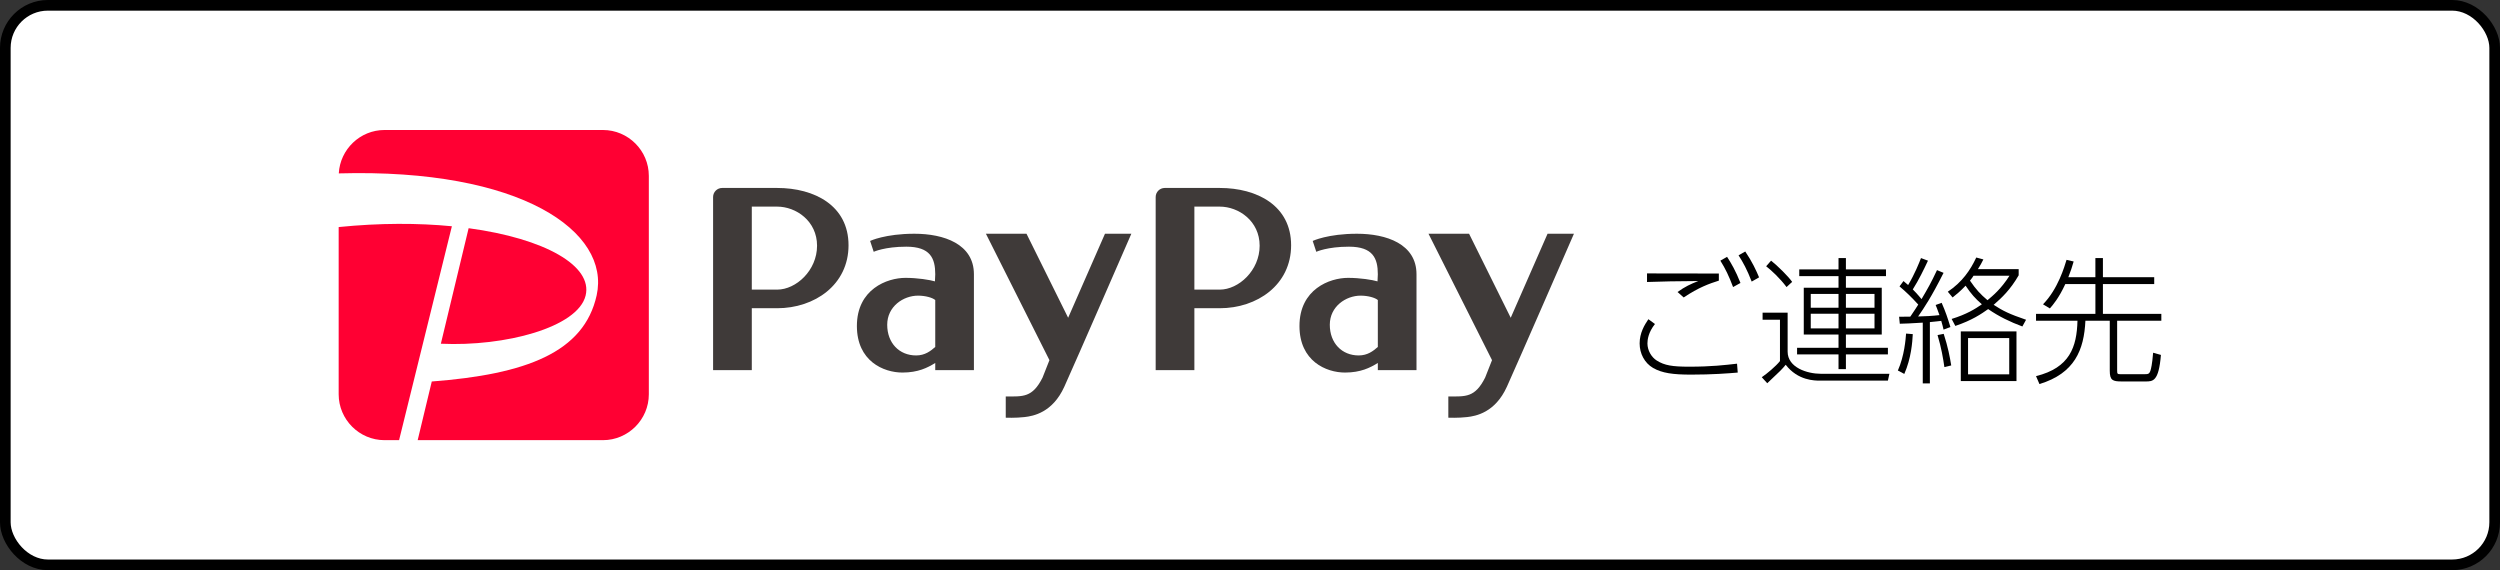 <?xml version="1.0" encoding="UTF-8"?>
<svg id="_レイヤー_1" data-name="レイヤー 1" xmlns="http://www.w3.org/2000/svg" viewBox="0 0 365.56 83.37">
  <rect x="0" y="0" width="365.56" height="83.37" fill="#333333" stroke="none"/>
  <g>
    <rect x=".778" y=".778" width="364.004" height="81.815" rx="6.223" ry="6.223" style="fill: #fff;"/>
    <rect x=".778" y=".778" width="364.004" height="81.815" rx="6.223" ry="6.223" style="fill: none; stroke: #000; stroke-miterlimit: 10; stroke-width: 1.556px;"/>
  </g>
  <g>
    <path d="M178.35,27.484h-8.036c-.733,0-1.327.594-1.327,1.327v25.315h5.66v-9.058s1.649.003,3.704.003c5.477,0,10.441-3.417,10.441-9.207s-4.964-8.38-10.442-8.38M174.647,42.346v-12.141s1.745.007,3.703.007c2.777,0,5.84,2.108,5.84,5.719s-3.063,6.419-5.839,6.419c-2.692,0-3.704-.004-3.704-.004M198.43,34.178c-4.284,0-6.481,1.052-6.481,1.052l.523,1.589s1.614-.748,4.773-.748c3.512,0,4.227,1.706,4.227,4.032l-.046,1.04c-.752-.221-2.511-.513-4.312-.513-2.678,0-7.1,1.652-7.1,7.04,0,5.133,3.896,6.806,6.66,6.806,2.283,0,3.672-.704,4.798-1.403v1.053h5.654v-14.023c0-4.435-4.412-5.925-8.696-5.925M198.67,51.974c-2.458,0-4.221-1.812-4.221-4.489s2.358-4.255,4.508-4.255c1.084,0,2.115.299,2.515.641v6.864c-.693.601-1.501,1.239-2.802,1.239M220.344,56.546c-1.719,3.798-4.549,4.294-5.812,4.439-1.329.154-2.752.092-2.752.092v-3.105c2.521,0,3.893.197,5.38-2.752l1.009-2.558-9.29-18.486h5.934l6.091,12.289,5.386-12.287h3.857s-8.085,18.57-9.803,22.368M113.634,27.484h-8.036c-.733,0-1.327.594-1.327,1.327v25.315h5.66v-9.058s1.65.003,3.703.003c5.479,0,10.442-3.417,10.442-9.207s-4.963-8.38-10.442-8.38M109.931,42.346v-12.141s1.745.007,3.703.007c2.777,0,5.839,2.108,5.839,5.719s-3.062,6.419-5.839,6.419c-2.692,0-3.703-.004-3.703-.004M133.715,34.178c-4.284,0-6.483,1.052-6.483,1.052l.524,1.589s1.613-.748,4.774-.748c3.511,0,4.226,1.706,4.226,4.032l-.046,1.04c-.751-.221-2.51-.513-4.312-.513-2.677,0-7.1,1.652-7.1,7.04,0,5.133,3.895,6.806,6.661,6.806,2.282,0,3.67-.704,4.797-1.403v1.053h5.654v-14.023c0-4.435-4.411-5.925-8.695-5.925M133.954,51.974c-2.458,0-4.222-1.812-4.222-4.489s2.358-4.255,4.509-4.255c1.083,0,2.116.299,2.515.641v6.864c-.693.601-1.5,1.239-2.802,1.239M155.628,56.546c-1.718,3.798-4.549,4.294-5.813,4.439-1.327.154-2.751.092-2.751.092v-3.105c2.521,0,3.894.197,5.379-2.752l1.01-2.558-9.29-18.486h5.934l6.091,12.289,5.386-12.287h3.856s-8.084,18.57-9.802,22.368" style="fill: #3f3a39;"/>
    <path d="M58.353,64.362h-2.126c-3.688,0-6.706-3.018-6.706-6.706v-24.455c6.018-.608,11.631-.596,16.554-.117l-7.722,31.278ZM85.631,43.22c1.063-4.332-5.921-8.34-17.106-9.852l-4.061,16.892c9.374.443,20.024-2.379,21.167-7.04M88.169,19.008h-31.942c-3.567,0-6.498,2.825-6.688,6.347,26.742-.756,39.75,8.549,37.708,17.824-1.839,8.352-10.324,11.554-24.111,12.605l-2.062,8.578h27.095c3.688,0,6.705-3.017,6.705-6.706v-31.942c0-3.688-3.017-6.706-6.705-6.706" style="fill: #f03;"/>
    <g>
      <path d="M241.996,47.377c-.961,1.2-1.101,2.28-1.101,2.841,0,1.04.6,2.021,1.36,2.5,1.14.721,2.301.9,4.741.9,3.28,0,5.241-.24,7.001-.44l.101,1.3c-1.421.12-3.741.3-6.822.3-2.66,0-4.24-.22-5.561-.98-1.24-.721-1.961-2.101-1.961-3.581,0-1.54.721-2.721,1.28-3.541l.961.7ZM251.337,41.036c-1.341.42-2.981,1-5.142,2.46l-.9-.8c1.101-.78,1.9-1.16,3.041-1.601-3.181.019-5.301.06-7.502.14v-1.26c1.48.019,2.381.019,10.503.019v1.041ZM252.538,37.554c.6.921,1.26,2.041,1.96,3.821l-1.08.6c-.62-1.64-1.12-2.681-1.86-3.86l.981-.56ZM255.198,36.774c1.02,1.501,1.62,2.821,2.021,3.781l-1.08.62c-.68-1.761-1.261-2.82-1.921-3.841l.981-.56Z"/>
      <path d="M261.395,45.716v5.701c0,2.341,2.881,3.24,4.861,3.24h10.021l-.22,1.001h-9.902c-.8,0-3.261,0-5.041-2.321-.54.66-.74.86-2.7,2.701l-.801-.881c.721-.479,2.081-1.62,2.661-2.36v-6.041h-2.541v-1.04h3.661ZM261.235,41.975c-.92-1.24-2.221-2.46-2.981-3.04l.72-.82c.881.68,2.541,2.32,3.081,3.101l-.82.76ZM269.916,42.076h5.241v6.841h-5.241v1.94h6.142v.961h-6.142v2.16h-1.08v-2.16h-6.061v-.961h6.061v-1.94h-5.081v-6.841h5.081v-1.7h-5.741v-.981h5.741v-1.66h1.08v1.66h5.861v.981h-5.861v1.7ZM268.836,42.976h-4.061v2.019h4.061v-2.019ZM268.836,45.877h-4.061v2.141h4.061v-2.141ZM274.098,42.976h-4.182v2.019h4.182v-2.019ZM274.098,45.877h-4.182v2.141h4.182v-2.141Z"/>
      <path d="M277.514,54.178c.96-2.161,1.141-4.602,1.2-5.401l.981.08c-.06,1.16-.221,3.501-1.24,5.821l-.94-.5ZM284.196,39.895c-1.801,3.581-2.821,5.081-3.721,6.381.98-.019,2.141-.079,3.12-.199-.38-1.041-.42-1.161-.56-1.48l.88-.32c.56,1.261.9,2.28,1.28,3.541l-1,.38c-.12-.52-.16-.66-.34-1.28-.4.06-.52.06-1.661.18v8.962h-1.04v-8.882c-2.101.12-2.36.141-3.36.16l-.101-1.02c1.081,0,1.2,0,1.641-.019.54-.78.981-1.48,1.16-1.761-.96-1.06-1.72-1.8-2.74-2.66l.58-.78c.38.32.5.42.68.58.961-1.601,1.621-3.261,1.881-3.94l1.02.38c-.601,1.28-1.341,2.82-2.221,4.201.14.14.64.64,1.28,1.42.94-1.601,1.38-2.36,2.261-4.241l.96.4ZM284.316,53.678c-.181-1.261-.44-2.821-1.001-4.682l.9-.18c.62,1.9.9,3.381,1.101,4.621l-1,.24ZM295.718,47.737c-1.78-.66-3.441-1.461-5.001-2.541-1.02.721-2.36,1.641-4.802,2.461l-.54-1.02c2.201-.68,3.441-1.46,4.421-2.141-.98-.859-1.56-1.5-2.38-2.721-.841.881-1.301,1.24-1.9,1.721l-.7-.84c2.101-1.4,3.301-3.161,4.161-5.001l1.04.279c-.28.56-.46.881-.801,1.421h5.962v.9c-1.221,2.12-2.461,3.28-3.661,4.32,1.36.881,2.28,1.341,4.741,2.181l-.54.981ZM294.858,55.718h-8.142v-7.262h8.142v7.262ZM293.797,49.437h-6.021v5.301h6.021v-5.301ZM288.577,40.315c-.12.2-.2.32-.52.721.9,1.319,1.52,1.98,2.561,2.86.761-.641,1.94-1.58,3.221-3.581h-5.261Z"/>
      <path d="M306.396,40.535v-2.8h1.101v2.8h7.501v1.001h-7.501v4.36h8.542v1h-6.462v7.262c0,.54.04.56.58.56h3.301c.641,0,.82,0,1-.56.06-.2.24-.8.38-2.58l1.141.32c-.32,3.881-1.16,3.881-2.261,3.881h-3.44c-1.36,0-1.78-.16-1.78-1.581v-7.302h-3.561c-.2,4.281-1.581,7.702-6.722,9.263l-.5-1.16c4.941-1.221,5.961-4.262,6.061-8.102h-6.061v-1h8.682v-4.36h-4.4c-.94,2.04-1.841,3.101-2.261,3.561l-1-.601c2.2-2.24,3.16-5.581,3.44-6.501l1.04.24c-.24.84-.42,1.4-.78,2.3h3.961Z"/>
    </g>
  </g>
</svg>